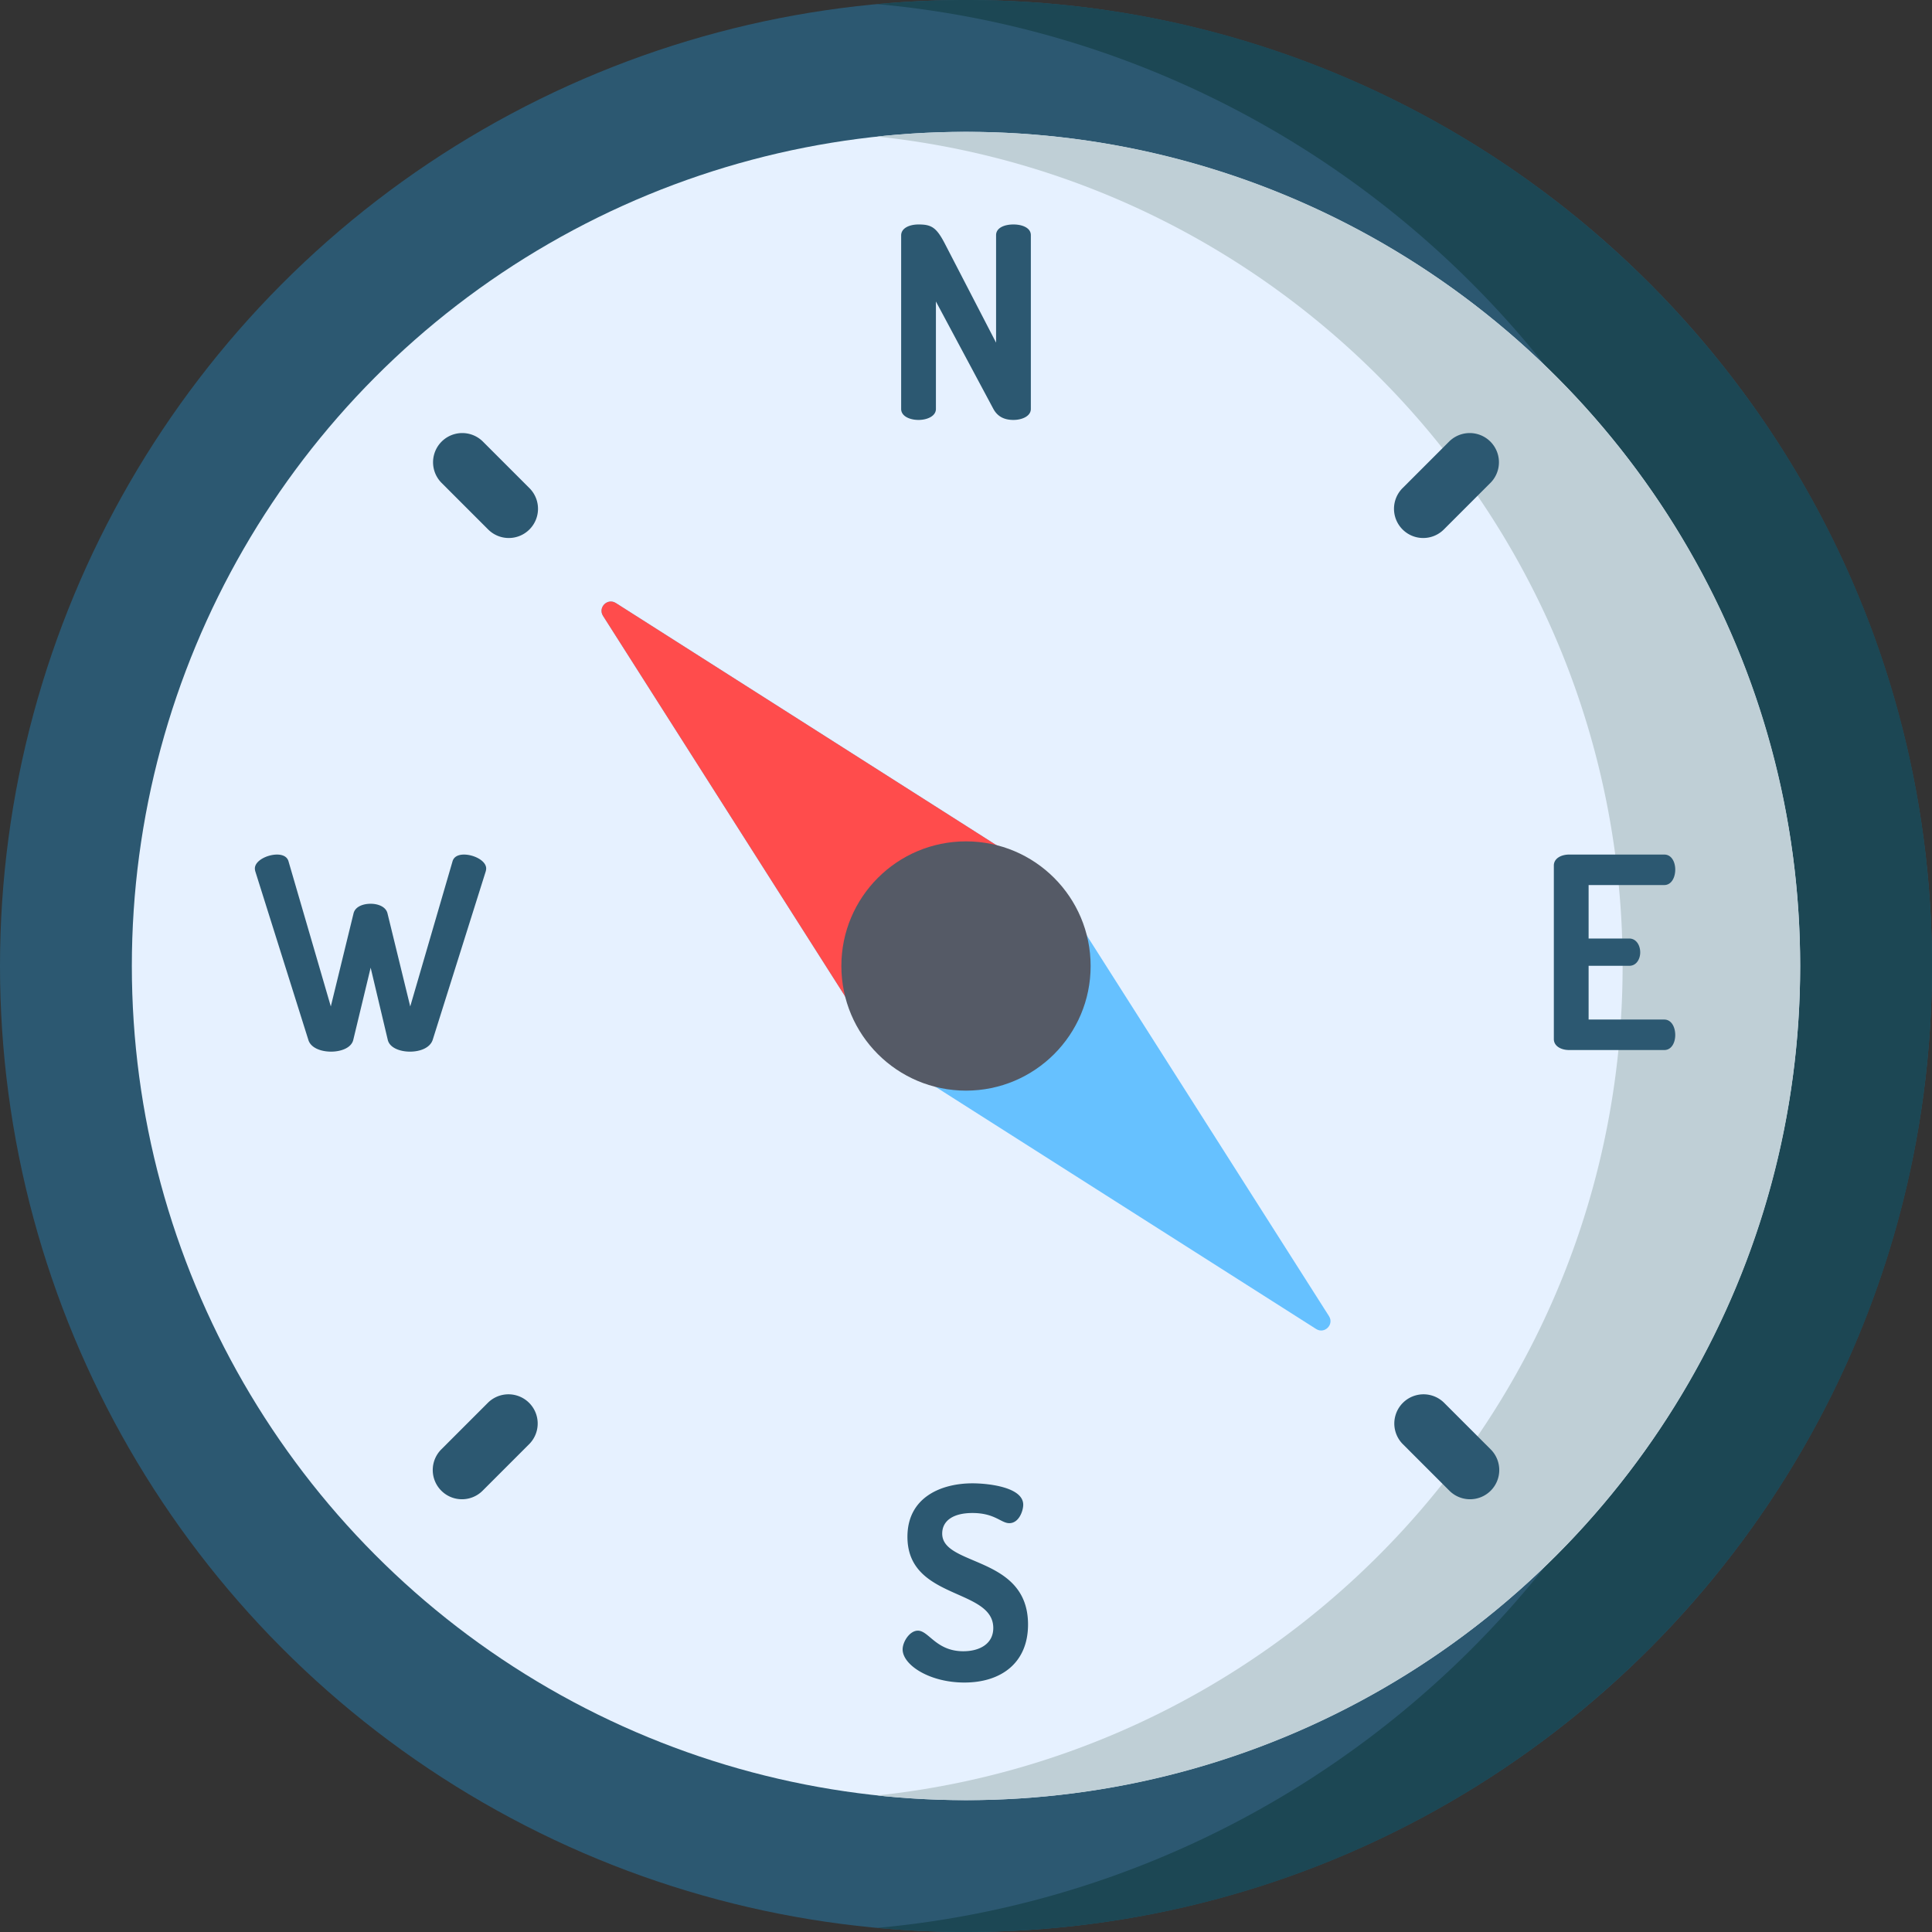 <svg xmlns="http://www.w3.org/2000/svg" viewBox="0 0 512 512"><rect x="0" y="0" width="512" height="512" fill="#333333" stroke="none"/><circle cx="256" cy="256" r="256" fill="#2c5871"/><path d="M256 0c-7.933 0-15.777.38-23.526 1.086C362.829 12.966 464.948 122.548 464.948 256S362.829 499.034 232.474 510.914A259.166 259.166 0 0 0 256 512c141.385 0 256-114.615 256-256S397.385 0 256 0z" fill="#1c4754"/><circle cx="256" cy="256" r="221.06" fill="#e6f1ff"/><path d="M256 34.939c-7.948 0-15.795.429-23.526 1.247C343.5 47.932 430.009 141.859 430.009 256S343.5 464.068 232.474 475.814A223.498 223.498 0 0 0 256 477.061c122.089 0 221.061-98.972 221.061-221.061S378.089 34.939 256 34.939z" fill="#bfcfd6"/><path d="M159.806 163.214L233.29 278.71l115.5 73.487c2.226 1.417 4.823-1.18 3.406-3.406l-73.487-115.5-115.496-73.484c-2.227-1.418-4.824 1.179-3.407 3.407z" fill="#66c1ff"/><path d="M159.807 163.215L233.29 278.71l45.419-45.419-115.494-73.483c-2.227-1.418-4.825 1.18-3.408 3.407z" fill="#ff4c4c"/><circle cx="256" cy="256" r="33.03" fill="#555a66"/><g fill="#2c5871"><path d="M377.166 142.576a7.715 7.715 0 0 1-5.474-2.268 7.741 7.741 0 0 1 0-10.949l12.408-12.408a7.743 7.743 0 0 1 10.949 10.949l-12.408 12.408a7.718 7.718 0 0 1-5.475 2.268zM122.425 397.317a7.715 7.715 0 0 1-5.474-2.268 7.741 7.741 0 0 1 0-10.949l12.408-12.408a7.743 7.743 0 0 1 10.949 10.949L127.9 395.049a7.722 7.722 0 0 1-5.475 2.268zM389.575 397.317a7.715 7.715 0 0 1-5.474-2.268l-12.408-12.408a7.743 7.743 0 0 1 10.949-10.949L395.05 384.1a7.741 7.741 0 0 1-5.475 13.217zM134.834 142.576a7.715 7.715 0 0 1-5.474-2.268L116.951 127.9a7.743 7.743 0 0 1 10.949-10.949l12.408 12.408a7.741 7.741 0 0 1 0 10.949 7.717 7.717 0 0 1-5.474 2.268zM114.668 275.577c-.709 2.126-3.331 3.118-6.023 3.118-2.622 0-5.386-.992-5.882-3.118l-4.535-19.133-4.606 19.133c-.496 2.126-3.26 3.118-5.882 3.118-2.693 0-5.386-.992-6.024-3.118l-14.031-44.573a3.043 3.043 0 0 1-.142-.85c0-2.055 3.26-3.685 5.882-3.685 1.417 0 2.693.496 3.047 1.842l11.197 38.408 6.023-24.66c.425-1.772 2.48-2.551 4.535-2.551 1.984 0 4.039.78 4.465 2.551l6.023 24.66 11.197-38.408c.354-1.346 1.63-1.842 3.047-1.842 2.622 0 5.882 1.63 5.882 3.685 0 .283-.071.638-.142.85l-14.031 44.573zM420.998 248.72h10.771c1.842 0 2.905 1.772 2.905 3.685 0 1.63-.921 3.543-2.905 3.543h-10.771v14.243h20.054c1.842 0 2.905 1.913 2.905 4.11 0 1.913-.921 3.968-2.905 3.968h-25.228c-2.055 0-4.039-.992-4.039-2.905v-45.991c0-1.913 1.984-2.905 4.039-2.905h25.228c1.984 0 2.905 2.055 2.905 3.968 0 2.197-1.063 4.11-2.905 4.11h-20.054v14.174zM263.262 108.382l-15.235-28.487v28.487c0 1.913-2.339 2.905-4.606 2.905-2.338 0-4.606-.992-4.606-2.905V62.391c0-1.984 2.268-2.905 4.606-2.905 3.331 0 4.677.709 6.874 4.89l13.676 26.432V62.321c0-1.984 2.268-2.835 4.606-2.835 2.268 0 4.606.85 4.606 2.835v46.061c0 1.913-2.339 2.905-4.606 2.905-2.196 0-4.11-.708-5.315-2.905zM263.228 431.434c0-10.63-22.747-7.37-22.747-24.164 0-10.559 9.071-14.173 17.22-14.173 4.181 0 13.464.992 13.464 5.669 0 1.63-1.134 4.89-3.685 4.89-2.197 0-3.827-2.693-9.779-2.693-5.102 0-8.008 2.055-8.008 5.457 0 8.787 22.747 5.74 22.747 24.093 0 10.134-7.087 15.378-16.866 15.378-9.283 0-16.369-4.677-16.369-8.787 0-1.984 1.843-4.961 4.039-4.961 2.905 0 4.819 5.457 12.047 5.457 4.252-.001 7.937-1.914 7.937-6.166z"/></g></svg>